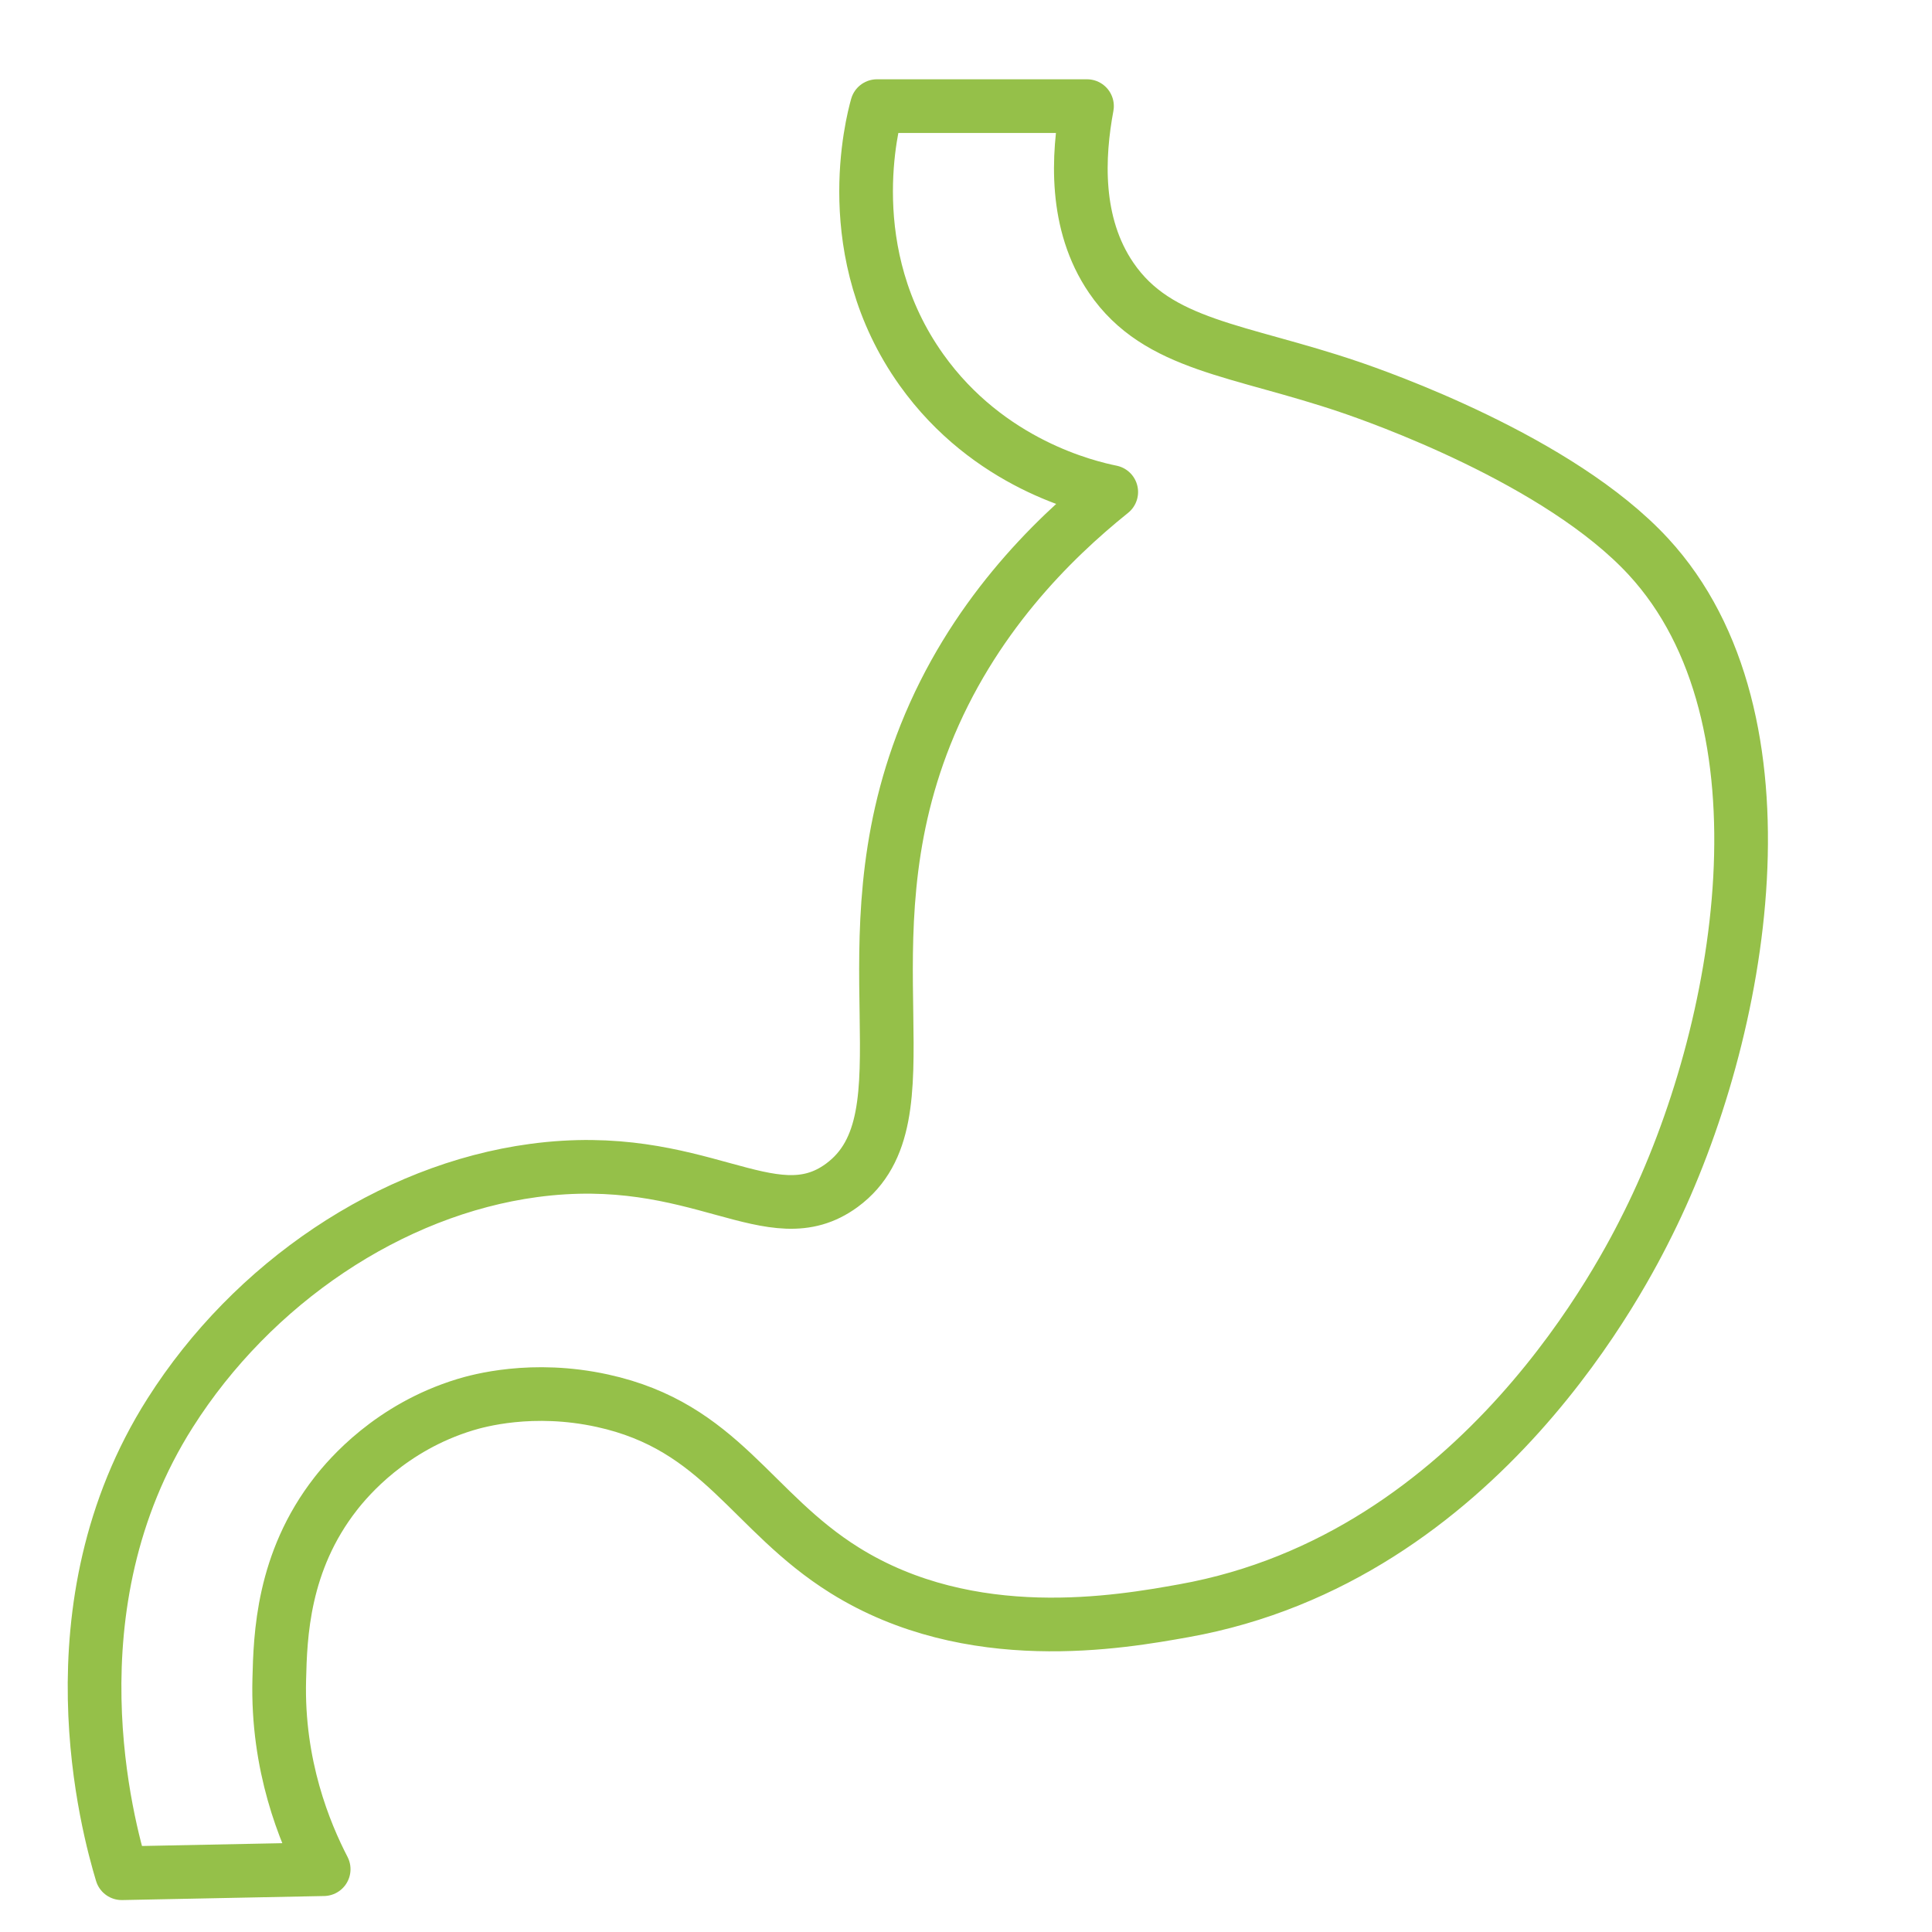 <?xml version="1.0" encoding="UTF-8"?> <svg xmlns="http://www.w3.org/2000/svg" viewBox="0 0 1080 1080"><defs><style>.cls-1{fill:none;stroke:#95c049;stroke-linecap:round;stroke-linejoin:round;stroke-width:30px;}</style></defs><g id="Icoon_4" data-name="Icoon 4"><path class="cls-1" d="M68.06,1047.15c-7.53-25.1-41.88-148.85,27.09-257.38,46-72.47,123.07-124.68,203.19-135.46,92.66-12.47,132.56,37.43,172.24,8.31,51.51-37.79-.54-133,46.75-251.77,25.9-65,70.35-108.92,103.86-135.83-13.09-2.67-68.5-15.52-106.11-68.32C468.6,141.48,487.54,69,490.24,59.32h117.4c-5.16,27.74-7.19,65.66,13.55,96,26.07,38.2,71.42,40,133.2,61,15.27,5.19,117.05,40.62,167.07,94.82,83.26,90.22,53.37,265.19,0,372.52-12.68,25.5-92.94,186.89-259.63,216.74-35.73,6.39-119.26,21.35-189.65-22.58-52.49-32.75-68.9-80.29-135.46-94.82-39.19-8.56-69.54.06-76.76,2.25-41.47,12.64-65.08,40.5-72.25,49.67-29.85,38.18-31,79.74-31.6,103.86-1.29,48.28,14.32,85.81,24.83,106.11Z"></path></g></svg> 